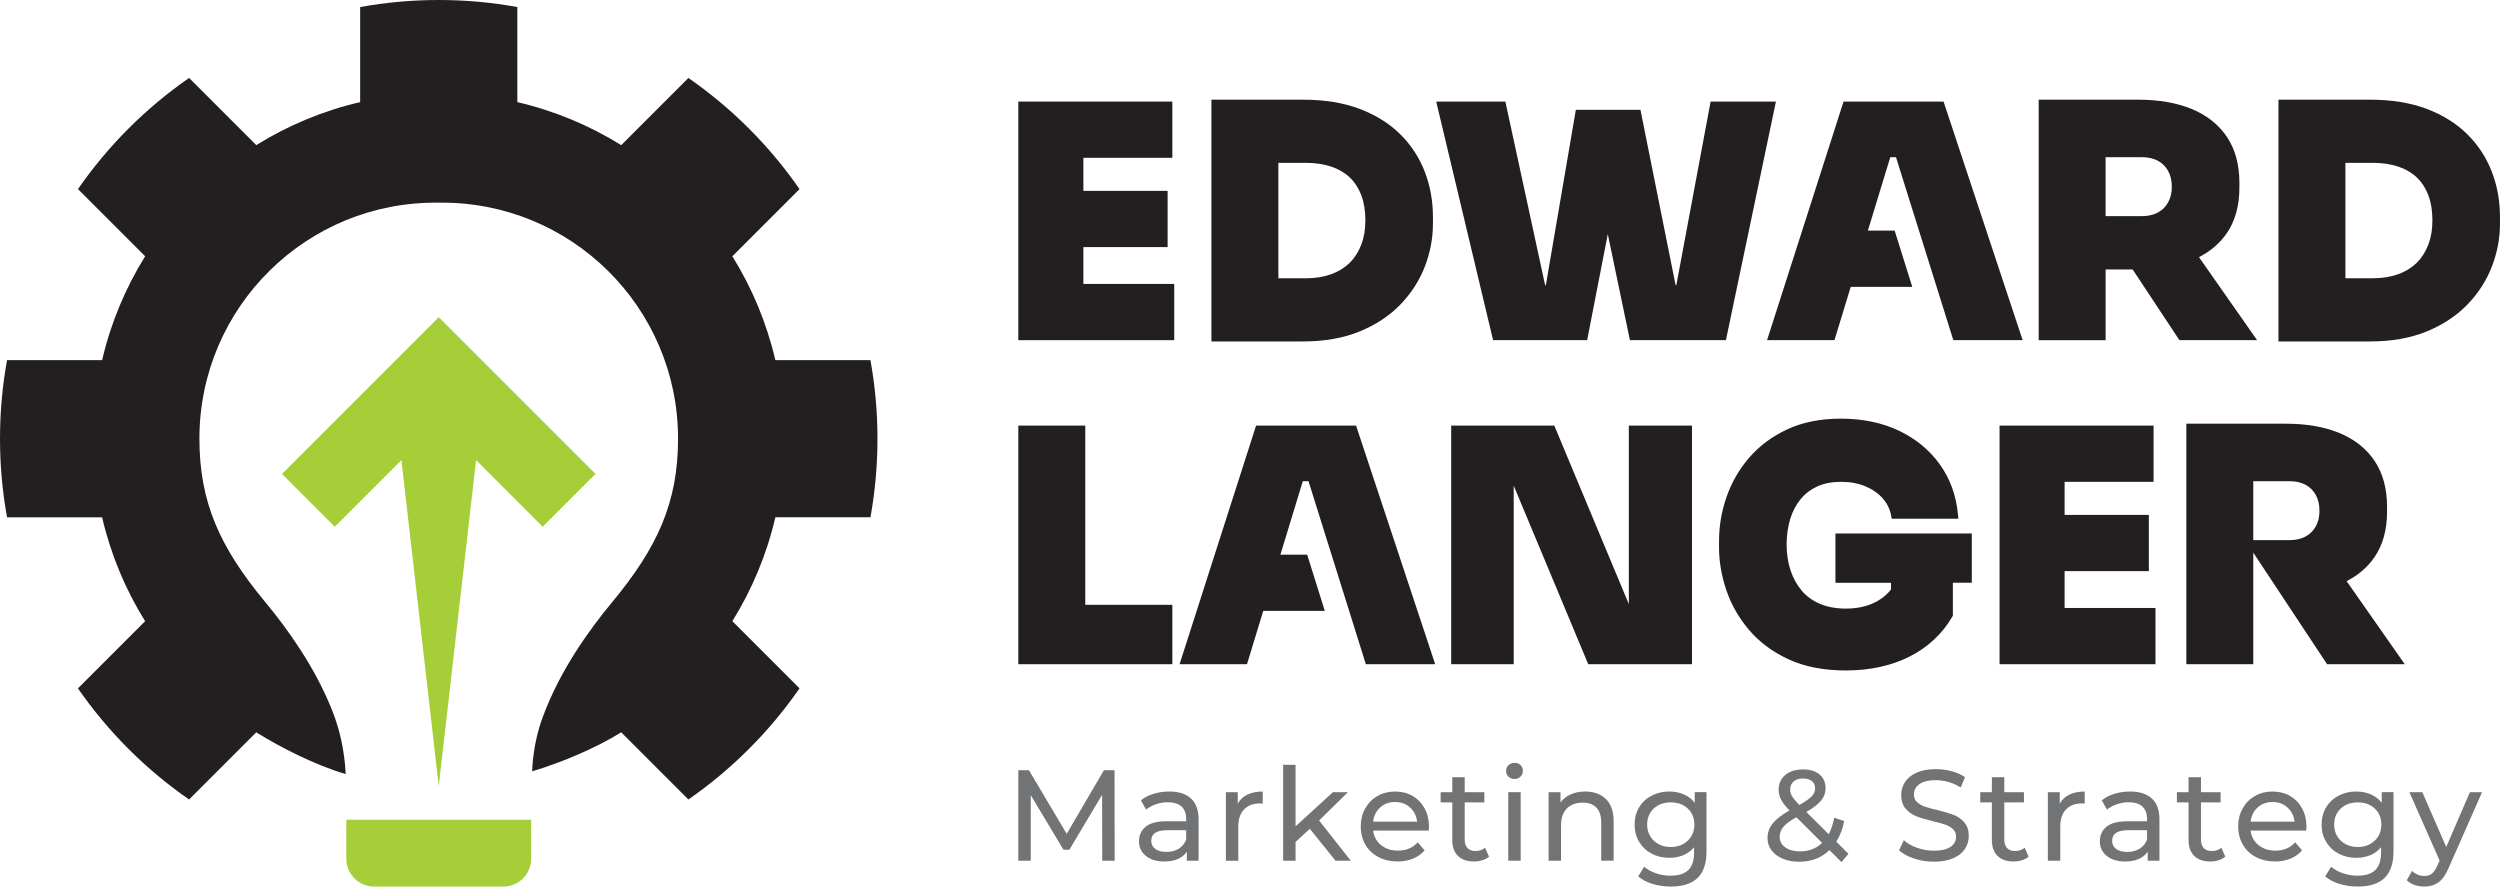 <svg xmlns="http://www.w3.org/2000/svg" id="Layer_2" data-name="Layer 2" viewBox="0 0 1725.15 611.79"><defs><style>      .cls-1 {        fill: #231f20;      }      .cls-2 {        fill: #717375;      }      .cls-3 {        fill: #a6ce39;      }    </style></defs><g id="Layer_1-2" data-name="Layer 1"><g><g><g><polygon class="cls-1" points="810.3 195.93 747.6 195.93 747.6 170.51 805.73 170.51 805.73 131.71 747.6 131.71 747.6 108.89 808.99 108.89 808.99 70.09 702.7 70.09 702.7 234.73 810.3 234.73 810.3 195.93"></polygon><path class="cls-1" d="M938.18,228.75c11.12-4.55,20.57-10.78,28.07-18.5,7.5-7.73,13.19-16.55,16.94-26.21,3.74-9.65,5.63-19.63,5.63-29.66v-4.79c0-10.9-1.89-21.36-5.63-31.07-3.76-9.77-9.47-18.5-16.99-25.94-7.51-7.43-16.97-13.32-28.11-17.51-11.1-4.17-24.14-6.28-38.77-6.28h-63.38v166.82h63.38c14.67,0,27.74-2.31,38.85-6.86ZM882.15,112.38h18.92c6.48,0,12.36.87,17.49,2.58,5.02,1.67,9.32,4.17,12.78,7.42,3.44,3.25,6.13,7.37,8,12.23,1.89,4.95,2.85,10.79,2.85,17.38s-.96,12-2.85,16.94c-1.88,4.88-4.58,9.09-8.05,12.49-3.46,3.39-7.77,6.04-12.79,7.84-5.11,1.84-10.98,2.77-17.43,2.77h-18.92v-79.64Z"></path><polygon class="cls-1" points="1095.23 234.73 1109.47 161.57 1124.74 234.73 1190.99 234.73 1225.5 70.09 1180.43 70.09 1156.76 196.8 1156.27 196.8 1132.01 75.75 1087.43 75.75 1066.73 196.8 1066.23 196.8 1038.79 70.09 991.07 70.09 1030.32 234.73 1095.23 234.73"></polygon><path class="cls-1" d="M1453,185.96h18.66l32.26,48.77h53.61l-40.11-57.29c8.02-4.09,14.47-9.64,19.23-16.56,5.75-8.36,8.67-18.9,8.67-31.33v-3.48c0-12.42-2.87-23.02-8.54-31.52-5.66-8.49-13.87-15-24.36-19.34-10.32-4.26-22.69-6.42-36.79-6.42h-68.82v165.95h46.2v-48.77ZM1453,108.46h25.01c4.28,0,8,.84,11.06,2.48,3.02,1.64,5.32,3.91,7.03,6.95,1.71,3.04,2.58,6.74,2.58,11.01s-.87,7.76-2.58,10.8c-1.71,3.04-4.01,5.31-7.03,6.95-3.05,1.65-6.77,2.49-11.06,2.49h-25.01v-40.67Z"></path><path class="cls-1" d="M1719.52,118.52c-3.76-9.77-9.47-18.5-16.99-25.94-7.51-7.43-16.97-13.32-28.11-17.51-11.1-4.17-24.14-6.28-38.77-6.28h-63.38v166.82h63.38c14.67,0,27.74-2.31,38.85-6.86,11.12-4.55,20.57-10.78,28.07-18.5,7.5-7.73,13.19-16.55,16.94-26.21,3.74-9.65,5.63-19.63,5.63-29.66v-4.79c0-10.9-1.89-21.36-5.63-31.07ZM1675.66,168.91c-1.88,4.88-4.58,9.09-8.05,12.49-3.46,3.39-7.77,6.04-12.79,7.84-5.11,1.84-10.98,2.77-17.43,2.77h-18.92v-79.64h18.92c6.48,0,12.36.87,17.49,2.58,5.02,1.67,9.32,4.17,12.78,7.42,3.44,3.25,6.13,7.37,8,12.23,1.89,4.95,2.85,10.79,2.85,17.38s-.96,12-2.85,16.94Z"></path><polygon class="cls-1" points="808.99 417.36 748.91 417.36 748.91 293.69 702.7 293.69 702.7 458.34 808.99 458.34 808.99 417.36"></polygon><polygon class="cls-1" points="1123.99 416.85 1072.56 293.69 1001.41 293.69 1001.41 458.34 1044.56 458.34 1044.56 335.18 1095.98 458.34 1167.58 458.34 1167.58 293.69 1123.99 293.69 1123.99 416.85"></polygon><path class="cls-1" d="M1266.59,402.16h38.32v4.56c-2.35,3.11-5.44,5.78-9.25,7.98-6.05,3.5-13.41,5.27-21.86,5.27-6.7,0-12.71-1.1-17.84-3.26-5.06-2.12-9.32-5.19-12.65-9.12-3.37-3.97-5.97-8.7-7.74-14.07-1.78-5.41-2.69-11.37-2.69-17.72s.84-12.3,2.48-17.67c1.63-5.28,4.05-9.89,7.21-13.72,3.1-3.77,7-6.73,11.59-8.8,4.62-2.07,10.05-3.12,16.14-3.12,6.4,0,12.14,1.06,17.07,3.14,4.86,2.07,8.87,4.89,11.92,8.39,2.98,3.44,4.88,7.34,5.66,11.59l.43,2.34h46l-.29-3.12c-1.21-12.93-5.41-24.49-12.5-34.38-7.07-9.86-16.56-17.67-28.19-23.23-11.58-5.53-25.07-8.34-40.09-8.34-13.98,0-26.4,2.47-36.91,7.34-10.49,4.88-19.35,11.46-26.33,19.56-6.96,8.08-12.23,17.22-15.66,27.16-3.43,9.9-5.17,20.07-5.17,30.22v4.79c0,9.42,1.66,19.17,4.93,28.99,3.29,9.88,8.52,19.13,15.54,27.49,7.06,8.41,16.25,15.3,27.32,20.46,11.07,5.16,24.44,7.77,39.75,7.77,16.48,0,31.23-3.21,43.84-9.55,12.71-6.4,22.67-15.67,29.59-27.57l.39-.67v-22.74h13.06v-34.01h-94.1v34.01Z"></path><polygon class="cls-1" points="1486.1 332.49 1486.1 293.69 1379.81 293.69 1379.81 458.34 1487.41 458.34 1487.41 419.54 1424.7 419.54 1424.7 394.11 1482.83 394.11 1482.83 355.31 1424.7 355.31 1424.7 332.49 1486.1 332.49"></polygon><path class="cls-1" d="M1659.42,458.33l-40.11-57.29c8.02-4.09,14.47-9.64,19.23-16.56,5.75-8.36,8.67-18.9,8.67-31.33v-3.49c0-12.42-2.87-23.02-8.53-31.52-5.67-8.49-13.87-15-24.36-19.34-10.32-4.26-22.69-6.42-36.8-6.42h-68.82v165.95h46.2v-76.98l50.91,76.98h53.61ZM1598,363.29c-1.71,3.04-4.01,5.31-7.04,6.94-3.04,1.65-6.76,2.49-11.05,2.49h-25.02v-40.67h25.02c4.28,0,8,.84,11.05,2.48,3.03,1.64,5.33,3.91,7.04,6.95,1.71,3.04,2.57,6.74,2.57,11s-.87,7.76-2.57,10.8Z"></path><polygon class="cls-2" points="761.78 531.48 736.08 575.38 710.02 531.48 702.7 531.48 702.7 593.94 711.27 593.94 711.27 548.7 733.85 586.35 737.95 586.35 760.53 548.44 760.61 593.94 769.18 593.94 769.09 531.48 761.78 531.48"></polygon><path class="cls-2" d="M806.83,546.2c-3.8,0-7.4.52-10.79,1.56-3.39,1.04-6.31,2.55-8.74,4.51l3.57,6.42c1.84-1.54,4.11-2.78,6.78-3.7,2.68-.92,5.41-1.38,8.21-1.38,4.16,0,7.31.98,9.46,2.94,2.14,1.97,3.21,4.79,3.21,8.48v1.7h-13.56c-6.6,0-11.42,1.26-14.45,3.79-3.03,2.53-4.55,5.88-4.55,10.04s1.59,7.52,4.77,10.08c3.18,2.56,7.42,3.83,12.72,3.83,3.63,0,6.77-.58,9.41-1.74,2.65-1.16,4.69-2.84,6.11-5.04v6.25h8.12v-28.56c0-6.36-1.74-11.15-5.22-14.36-3.48-3.21-8.49-4.82-15.04-4.82ZM818.52,579.49c-1.07,2.68-2.79,4.74-5.17,6.2-2.38,1.46-5.2,2.19-8.48,2.19s-5.83-.68-7.67-2.05c-1.84-1.36-2.76-3.24-2.76-5.62,0-4.87,3.63-7.31,10.89-7.31h13.2v6.6Z"></path><path class="cls-2" d="M854.13,554.59v-7.94h-8.2v47.29h8.56v-23.56c0-5.12,1.32-9.06,3.97-11.82,2.65-2.77,6.29-4.15,10.93-4.15.83,0,1.49.03,1.96.09v-8.3c-4.16,0-7.7.72-10.62,2.14-2.91,1.43-5.12,3.51-6.6,6.25Z"></path><polygon class="cls-2" points="930.15 546.65 919.8 546.65 894.01 570.21 894.01 527.74 885.45 527.74 885.45 593.94 894.01 593.94 894.01 581 903.83 571.9 921.58 593.94 932.11 593.94 910.25 566.19 930.15 546.65"></polygon><path class="cls-2" d="M974.81,549.28c-3.54-2.05-7.57-3.08-12.09-3.08s-8.58,1.03-12.18,3.08c-3.6,2.05-6.43,4.92-8.48,8.61-2.05,3.69-3.08,7.82-3.08,12.4s1.06,8.81,3.17,12.49c2.11,3.69,5.1,6.56,8.97,8.61,3.86,2.05,8.3,3.08,13.29,3.08,3.93,0,7.48-.65,10.66-1.96,3.18-1.31,5.84-3.21,7.99-5.71l-4.73-5.53c-3.45,3.81-8,5.71-13.65,5.71-4.64,0-8.52-1.26-11.65-3.79-3.12-2.53-4.95-5.88-5.49-10.04h38.37c.12-1.07.18-1.94.18-2.59,0-4.76-1-8.98-2.99-12.67-1.99-3.68-4.75-6.55-8.3-8.61ZM947.54,567c.48-4.05,2.1-7.32,4.87-9.82,2.76-2.5,6.2-3.75,10.3-3.75s7.54,1.27,10.31,3.8c2.77,2.53,4.39,5.78,4.87,9.77h-30.34Z"></path><path class="cls-2" d="M1018.13,587.25c-2.38,0-4.21-.68-5.48-2.05-1.28-1.37-1.92-3.33-1.92-5.89v-25.61h13.56v-7.05h-13.56v-10.35h-8.57v10.35h-8.03v7.05h8.03v25.97c0,4.76,1.31,8.42,3.93,10.98,2.62,2.56,6.31,3.83,11.07,3.83,1.96,0,3.86-.28,5.71-.85,1.84-.57,3.39-1.38,4.64-2.45l-2.68-6.16c-1.85,1.49-4.08,2.23-6.7,2.23Z"></path><rect class="cls-2" x="1040.79" y="546.65" width="8.56" height="47.29"></rect><path class="cls-2" d="M1045.08,526.4c-1.67,0-3.05.55-4.15,1.65-1.1,1.1-1.65,2.42-1.65,3.97s.55,2.86,1.65,3.93c1.1,1.07,2.48,1.61,4.15,1.61s3.04-.55,4.15-1.66c1.1-1.09,1.66-2.45,1.66-4.06s-.55-2.84-1.66-3.88c-1.1-1.05-2.48-1.56-4.15-1.56Z"></path><path class="cls-2" d="M1093.89,546.2c-3.75,0-7.1.66-10.04,1.97-2.94,1.31-5.28,3.18-7.01,5.62v-7.14h-8.2v47.29h8.56v-24.36c0-5.05,1.34-8.94,4.01-11.65,2.68-2.7,6.34-4.06,10.97-4.06,4.11,0,7.26,1.16,9.46,3.48,2.2,2.32,3.3,5.77,3.3,10.35v26.23h8.57v-27.21c0-6.72-1.77-11.83-5.31-15.3-3.54-3.48-8.32-5.22-14.32-5.22Z"></path><path class="cls-2" d="M1169.46,553.96c-1.96-2.55-4.48-4.49-7.54-5.8-3.06-1.31-6.38-1.97-9.95-1.97-4.52,0-8.61.95-12.27,2.86-3.65,1.9-6.53,4.59-8.61,8.07-2.09,3.49-3.12,7.45-3.12,11.91s1.04,8.43,3.12,11.91c2.08,3.48,4.95,6.19,8.61,8.12,3.66,1.93,7.75,2.9,12.27,2.9,3.45,0,6.65-.61,9.6-1.83,2.94-1.22,5.43-3.05,7.45-5.49v3.75c0,5.35-1.33,9.34-3.97,11.96-2.65,2.62-6.74,3.93-12.27,3.93-3.45,0-6.8-.55-10.04-1.65-3.24-1.1-5.97-2.6-8.17-4.51l-4.1,6.6c2.5,2.26,5.76,4,9.81,5.22,4.05,1.22,8.3,1.83,12.77,1.83,8.15,0,14.27-1.98,18.38-5.93,4.1-3.96,6.16-10.07,6.16-18.34v-40.87h-8.12v7.31ZM1167.1,577.03c-1.39,2.35-3.33,4.18-5.79,5.49-2.47,1.31-5.25,1.96-8.35,1.96s-5.96-.65-8.43-1.96c-2.46-1.31-4.4-3.14-5.79-5.49-1.4-2.35-2.1-5.01-2.1-7.99,0-4.58,1.51-8.28,4.55-11.11,3.03-2.82,6.96-4.24,11.78-4.24s8.66,1.42,11.69,4.24c3.04,2.83,4.55,6.53,4.55,11.11,0,2.98-.7,5.64-2.1,7.99Z"></path><path class="cls-2" d="M1272.61,566.55l-6.87-2.23c-.77,4.17-2.05,7.94-3.83,11.33l-15.44-15.35c4.76-2.73,8.17-5.35,10.21-7.85,2.05-2.5,3.08-5.32,3.08-8.48,0-4.05-1.4-7.23-4.2-9.55-2.79-2.32-6.57-3.48-11.33-3.48-5.12,0-9.21,1.28-12.27,3.83-3.06,2.56-4.59,5.95-4.59,10.18,0,2.38.57,4.67,1.69,6.86,1.13,2.2,3.07,4.67,5.8,7.41-5.42,3.09-9.29,6.11-11.65,9.06-2.35,2.94-3.52,6.32-3.52,10.13,0,3.15.94,5.96,2.81,8.43,1.87,2.47,4.48,4.39,7.8,5.76,3.33,1.37,7.08,2.05,11.24,2.05,8.39,0,15.35-2.68,20.88-8.04l8.3,8.3,4.82-5.71-8.38-8.38c2.56-4.05,4.37-8.81,5.44-14.28ZM1237.68,539.29c1.57-1.39,3.76-2.1,6.56-2.1,2.61,0,4.65.63,6.11,1.87,1.46,1.25,2.19,2.92,2.19,5,0,1.97-.79,3.78-2.37,5.45-1.57,1.66-4.42,3.65-8.52,5.97-2.5-2.56-4.18-4.58-5.04-6.07-.87-1.48-1.29-3.03-1.29-4.64,0-2.26.78-4.09,2.37-5.49ZM1242.09,587.52c-4.16,0-7.54-.92-10.13-2.77-2.58-1.84-3.88-4.25-3.88-7.23,0-2.56.85-4.86,2.54-6.92,1.7-2.05,4.69-4.27,8.97-6.65l17.76,17.67c-3.99,3.92-9.07,5.89-15.26,5.89Z"></path><path class="cls-2" d="M1348.1,562.35c-2.86-1.13-6.63-2.26-11.33-3.39-3.63-.83-6.5-1.62-8.61-2.37-2.11-.74-3.88-1.78-5.31-3.12-1.43-1.34-2.14-3.08-2.14-5.22,0-2.91,1.26-5.3,3.8-7.14,2.53-1.84,6.32-2.76,11.38-2.76,2.85,0,5.76.43,8.74,1.29,2.98.86,5.77,2.12,8.39,3.79l2.94-7.14c-2.56-1.79-5.62-3.16-9.19-4.11-3.57-.95-7.2-1.43-10.89-1.43-5.3,0-9.73.8-13.3,2.41-3.57,1.61-6.23,3.75-7.99,6.42-1.75,2.68-2.63,5.68-2.63,9.01,0,3.99,1.03,7.16,3.08,9.5,2.05,2.35,4.52,4.09,7.41,5.22,2.88,1.13,6.68,2.26,11.38,3.39,3.75.89,6.65,1.69,8.7,2.41,2.05.71,3.77,1.74,5.17,3.07,1.4,1.34,2.1,3.08,2.1,5.22,0,2.91-1.28,5.25-3.83,7-2.56,1.75-6.43,2.63-11.6,2.63-3.93,0-7.75-.67-11.46-2-3.72-1.34-6.77-3.08-9.15-5.22l-3.3,6.96c2.5,2.32,5.93,4.21,10.31,5.66,4.37,1.46,8.91,2.19,13.61,2.19,5.29,0,9.75-.79,13.38-2.37,3.63-1.57,6.34-3.72,8.12-6.42,1.79-2.71,2.68-5.7,2.68-8.97,0-3.93-1.03-7.05-3.08-9.37-2.05-2.32-4.51-4.05-7.36-5.18Z"></path><path class="cls-2" d="M1390.48,587.25c-2.38,0-4.21-.68-5.48-2.05-1.28-1.37-1.92-3.33-1.92-5.89v-25.61h13.56v-7.05h-13.56v-10.35h-8.57v10.35h-8.03v7.05h8.03v25.97c0,4.76,1.31,8.42,3.93,10.98,2.62,2.56,6.3,3.83,11.07,3.83,1.96,0,3.87-.28,5.71-.85,1.84-.57,3.39-1.38,4.64-2.45l-2.68-6.16c-1.85,1.49-4.08,2.23-6.7,2.23Z"></path><path class="cls-2" d="M1421.35,554.59v-7.94h-8.2v47.29h8.56v-23.56c0-5.12,1.32-9.06,3.97-11.82,2.65-2.77,6.29-4.15,10.93-4.15.83,0,1.49.03,1.96.09v-8.3c-4.16,0-7.7.72-10.62,2.14-2.91,1.43-5.12,3.51-6.6,6.25Z"></path><path class="cls-2" d="M1469.89,546.2c-3.8,0-7.4.52-10.79,1.56-3.39,1.04-6.31,2.55-8.74,4.51l3.57,6.42c1.84-1.54,4.11-2.78,6.78-3.7,2.68-.92,5.41-1.38,8.21-1.38,4.16,0,7.31.98,9.45,2.94,2.14,1.97,3.21,4.79,3.21,8.48v1.7h-13.56c-6.6,0-11.42,1.26-14.45,3.79-3.03,2.53-4.55,5.88-4.55,10.04s1.59,7.52,4.77,10.08c3.18,2.56,7.42,3.83,12.72,3.83,3.63,0,6.77-.58,9.41-1.74,2.65-1.16,4.69-2.84,6.11-5.04v6.25h8.12v-28.56c0-6.36-1.74-11.15-5.22-14.36-3.48-3.21-8.49-4.82-15.04-4.82ZM1481.58,579.49c-1.07,2.68-2.79,4.74-5.17,6.2-2.38,1.46-5.2,2.19-8.48,2.19s-5.83-.68-7.67-2.05c-1.84-1.36-2.76-3.24-2.76-5.62,0-4.87,3.63-7.31,10.89-7.31h13.2v6.6Z"></path><path class="cls-2" d="M1526.2,587.25c-2.38,0-4.21-.68-5.48-2.05-1.28-1.37-1.92-3.33-1.92-5.89v-25.61h13.56v-7.05h-13.56v-10.35h-8.57v10.35h-8.03v7.05h8.03v25.97c0,4.76,1.31,8.42,3.93,10.98,2.62,2.56,6.31,3.83,11.07,3.83,1.96,0,3.86-.28,5.71-.85s3.39-1.38,4.64-2.45l-2.68-6.16c-1.85,1.49-4.08,2.23-6.7,2.23Z"></path><path class="cls-2" d="M1580.31,549.28c-3.54-2.05-7.57-3.08-12.09-3.08s-8.58,1.03-12.18,3.08c-3.6,2.05-6.43,4.92-8.48,8.61-2.05,3.69-3.08,7.82-3.08,12.4s1.06,8.81,3.17,12.49c2.11,3.69,5.1,6.56,8.97,8.61,3.87,2.05,8.3,3.08,13.3,3.08,3.93,0,7.48-.65,10.66-1.96,3.18-1.31,5.84-3.21,7.99-5.71l-4.73-5.53c-3.45,3.81-8,5.71-13.65,5.71-4.64,0-8.52-1.26-11.65-3.79-3.12-2.53-4.95-5.88-5.49-10.04h38.37c.12-1.07.18-1.94.18-2.59,0-4.76-1-8.98-2.99-12.67-1.99-3.68-4.76-6.55-8.3-8.61ZM1553.05,567c.48-4.05,2.1-7.32,4.87-9.82,2.76-2.5,6.2-3.75,10.3-3.75s7.54,1.27,10.31,3.8c2.77,2.53,4.39,5.78,4.87,9.77h-30.34Z"></path><path class="cls-2" d="M1643.53,553.96c-1.96-2.55-4.48-4.49-7.54-5.8-3.06-1.31-6.38-1.97-9.95-1.97-4.52,0-8.61.95-12.27,2.86-3.65,1.9-6.53,4.59-8.61,8.07-2.09,3.49-3.13,7.45-3.13,11.91s1.04,8.43,3.13,11.91c2.08,3.48,4.95,6.19,8.61,8.12,3.66,1.93,7.75,2.9,12.27,2.9,3.45,0,6.65-.61,9.6-1.83,2.94-1.22,5.43-3.05,7.45-5.49v3.75c0,5.35-1.33,9.34-3.97,11.96-2.65,2.62-6.74,3.93-12.27,3.93-3.45,0-6.8-.55-10.04-1.65-3.24-1.1-5.97-2.6-8.17-4.51l-4.1,6.6c2.5,2.26,5.76,4,9.81,5.22,4.05,1.22,8.3,1.83,12.77,1.83,8.15,0,14.27-1.98,18.38-5.93,4.1-3.96,6.16-10.07,6.16-18.34v-40.87h-8.12v7.31ZM1641.17,577.03c-1.39,2.35-3.33,4.18-5.79,5.49-2.47,1.31-5.25,1.96-8.35,1.96s-5.96-.65-8.43-1.96c-2.47-1.31-4.4-3.14-5.79-5.49-1.4-2.35-2.1-5.01-2.1-7.99,0-4.58,1.51-8.28,4.55-11.11,3.03-2.82,6.96-4.24,11.78-4.24s8.66,1.42,11.69,4.24c3.04,2.83,4.55,6.53,4.55,11.11,0,2.98-.7,5.64-2.1,7.99Z"></path><path class="cls-2" d="M1688.05,584.48l-16.51-37.83h-8.93l20.88,47.2-1.52,3.3c-1.13,2.68-2.4,4.56-3.79,5.66-1.4,1.1-3.14,1.66-5.22,1.66-3.21,0-6.04-1.16-8.48-3.48l-3.65,6.42c1.43,1.43,3.22,2.51,5.4,3.26,2.17.74,4.42,1.11,6.73,1.11,3.81,0,7.06-.98,9.77-2.94,2.71-1.96,5.07-5.35,7.1-10.17l22.93-52.02h-8.38l-16.33,37.83Z"></path></g><g><polygon class="cls-1" points="1341.82 72.05 1341.18 70.09 1272.16 70.09 1219.37 234.73 1265.89 234.73 1304.41 108.46 1308.34 108.46 1347.91 234.73 1395.75 234.73 1341.82 72.05"></polygon><polygon class="cls-1" points="1272.15 159.14 1260.32 197.94 1319.58 197.94 1307.42 159.14 1272.15 159.14"></polygon></g><g><polygon class="cls-1" points="936.42 295.65 935.78 293.69 866.76 293.69 813.98 458.34 860.5 458.34 899.01 332.06 902.94 332.06 942.52 458.34 990.36 458.34 936.42 295.65"></polygon><polygon class="cls-1" points="866.76 382.74 854.92 421.54 914.19 421.54 902.03 382.74 866.76 382.74"></polygon></g></g><g><path class="cls-1" d="M600.66,356.99c3.18-17.6,4.85-35.72,4.85-54.23s-1.67-36.64-4.85-54.23h-65.61c-5.99-25.74-16.11-49.89-29.69-71.68l46.36-46.36c-20.75-29.94-46.76-55.94-76.69-76.69l-46.36,46.36c-21.8-13.57-45.94-23.7-71.68-29.69V4.85c-17.6-3.18-35.72-4.85-54.23-4.85s-36.63,1.67-54.23,4.85v65.61c-25.74,5.99-49.89,16.11-71.68,29.69l-46.36-46.36c-29.93,20.75-55.94,46.76-76.69,76.69l46.36,46.36c-13.57,21.79-23.7,45.94-29.69,71.68H4.85c-3.18,17.59-4.85,35.72-4.85,54.23s1.67,36.64,4.85,54.23h65.61c5.99,25.74,16.11,49.89,29.69,71.68l-46.36,46.36c20.75,29.94,46.76,55.94,76.69,76.69l46.36-46.36c17,10.59,40.74,22.62,61.7,28.81-.02-.38-.04-.79-.06-1.23-.81-14.52-3.8-28.87-9.14-42.39-12.09-30.64-31.34-57.02-46.28-75.04-31.5-37.99-45.45-69.02-45.45-112.83,0-90.69,74.15-164.07,165.14-162.8,90.98-1.27,165.14,72.11,165.14,162.8,0,43.81-13.95,74.84-45.45,112.83-15.68,18.91-36.09,47.02-48.01,79.6-3.92,10.71-6.18,21.97-7.02,33.35-.14,1.85-.2,3.22-.18,3.81,20.32-6.1,43.8-15.93,61.44-26.92l46.36,46.36c29.93-20.75,55.94-46.76,76.69-76.69l-46.36-46.36c13.57-21.8,23.7-45.94,29.69-71.68h65.61Z"></path><path class="cls-3" d="M238.98,592.58c0,10.6,8.6,19.2,19.2,19.2h89.16c10.6,0,19.2-8.6,19.2-19.2v-26.9h-127.57v26.9Z"></path></g><polygon class="cls-3" points="302.76 218.87 194.58 327.05 231.02 363.49 277 317.51 302.76 542.53 328.52 317.51 374.5 363.49 410.94 327.05 302.76 218.87"></polygon></g></g></svg>